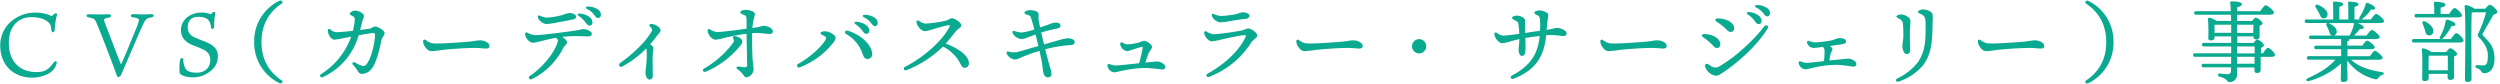 <svg xmlns="http://www.w3.org/2000/svg" viewBox="0 0 1012 34"><defs><style>.cls-1{fill:#0aaa91;}</style></defs><title>tit_details03</title><g id="レイヤー_1" data-name="レイヤー 1"><path class="cls-1" d="M22.55,5.41c.32-.07.68.18.47.79A28.06,28.06,0,0,0,22.15,12c-.07,1.33-1.22,1.44-1.33.18-.29-2.16-.43-2.52-1.44-3.31-1.29-1.12-3.27-1.91-6.73-1.91-4.86,0-9.07,3.28-9.07,10.37,0,8.28,5.18,11.84,11,11.84,3.71,0,5-1,7.16-3.85.79-1,1.55-.47,1.12.61a6.59,6.59,0,0,1-3.35,3.93,14.35,14.35,0,0,1-6.62,1.58C5.6,31.4.09,26.47.09,18.41A12.73,12.73,0,0,1,6,7.57a14.67,14.67,0,0,1,8.63-2.45,14.53,14.53,0,0,1,6.3,1.41C21.4,6.09,22.08,5.45,22.55,5.41Z"/><path class="cls-1" d="M43.86,5.77c1.47,0,1.37,1.15.11,1.4-1.77.26-2.09.54-1.69,1.59,2.59,6.77,5.93,15.58,6.51,16.88.18.47.29.25.43,0,1.44-3.17,3.39-7.95,5.58-13.32a23.57,23.57,0,0,0,1.44-4.1c0-.61-.5-.94-2.37-1.19-1.26-.14-1.26-1.3.18-1.3s2.26.11,3.63.11c1.84,0,2.74-.11,3.57-.11,1.25,0,1.33,1.16-.08,1.34-1.87.28-2.34.82-3.34,3-1.77,3.78-5.22,12-7.6,17.43-.72,1.65-1,2.41-1.19,2.7a1.4,1.4,0,0,1-1.15,1c-.29,0-.47-.21-.76-1-.18-.57-.39-1.15-.68-2C44,21.75,39.4,9.59,38.53,8.22c-.43-.65-1.15-.94-2.52-1.15s-1.29-1.3,0-1.3,2.45.07,4.07.07C42.1,5.84,43.46,5.77,43.86,5.77Z"/><path class="cls-1" d="M84.63,29.2a10.48,10.48,0,0,1-6.73,2.09c-2.67,0-5.08-.86-5.19-1.94a20.79,20.79,0,0,1,.18-5c.26-1.15,1.23-1.11,1.3-.1A8,8,0,0,0,75,27.62c.43.61,1.08,1.8,4.57,1.8,4.11,0,5.55-2.77,5.55-5.08,0-2-.83-3.38-3-4.35-1.4-.72-3.42-1.41-4.39-1.84-1.47-.61-4.5-2.16-4.5-6s3.49-7.06,8.28-7.06a8.6,8.6,0,0,1,3.74.69c.11,0,.29-.08.65-.51.51-.64,1.37-.61,1.23.18a27.86,27.86,0,0,0-.44,5.15c0,1.4-1.22,1.48-1.36.22A4,4,0,0,0,84.2,8C84,7.75,83,6.81,80.34,6.81,77.14,6.81,76,8.69,76,11s1.22,3.53,3.31,4.36c1.58.68,2.66,1.08,4,1.62,3.92,1.58,4.89,3.56,4.89,5.75A7.57,7.57,0,0,1,84.63,29.2Z"/><path class="cls-1" d="M114,32.52a.66.66,0,0,1,.18,1c-.36.4-.94.22-1.55-.11A18.19,18.19,0,0,1,102.88,17,18.19,18.19,0,0,1,112.6.55c.61-.32,1.19-.5,1.55-.11A.67.67,0,0,1,114,1.49c-3.46,2.3-8.14,6.76-8.14,15.51S110.51,30.21,114,32.52Z"/><path class="cls-1" d="M141.58,5.55c0-.41,1.11-1.25,2.09-1.25,1.71,0,3.67,1.2,3.67,2.19a17.49,17.49,0,0,1-.68,2.09c-.27,1.12-.56,2.35-.87,3.54,1.72-.21,3.17-.4,3.79-.51,1.19-.22,1.39-.87,2.19-.87,1.18,0,3.92,1.53,3.92,2.7,0,.85-1.08,1.64-1.33,3-.47,2.48-1.59,7.43-3.12,10.16a7.28,7.28,0,0,1-1.43,1.94,5.14,5.14,0,0,1-3.34,1.37c-1,0-1.43-.72-2-1.69a9.77,9.77,0,0,0-1.57-1.95h0c-.62-.67,0-1.43.82-1a11.19,11.19,0,0,0,3.11,1.43c.89,0,1.22-.19,1.9-1.2,2.07-3.06,3.07-9.54,3.07-11.07,0-1.06-.14-1.15-1.32-1s-3.17.45-5.31.85a26.51,26.51,0,0,1-14.42,16.9c-1.07.49-1.66-.61-.71-1.24a29.54,29.54,0,0,0,12.11-15.09l-2.2.42a40.47,40.47,0,0,1-4.57.79c-1.33,0-2.66-2-2.66-3.65,0-.81.52-.9,1.06-.48a3.62,3.62,0,0,0,2.9,1.07c1,0,3.54-.23,6.16-.52a27,27,0,0,0,.76-4.33,1.42,1.42,0,0,0-.87-1.63c-.69-.39-1.19-.61-1.19-.94Z"/><path class="cls-1" d="M172.32,16.21a6.4,6.4,0,0,0,3.07,1.35c3.05.2,11.21-.43,13.7-.63,3.07-.26,3.93-.6,5.37-.6s3.67.83,3.67,2.37c0,.54-.38.95-1.5.95s-2.24-.25-4.39-.25c-4.22,0-11.19.56-13.69.88a34.86,34.86,0,0,1-4,.43c-1.55,0-3.28-2.32-3.28-4C171.3,16.08,171.75,15.84,172.32,16.21Z"/><path class="cls-1" d="M212.58,13.72a.59.59,0,0,1,.93-.5,8.24,8.24,0,0,0,2.87,1c1.9.15,13.62-1.39,17-1.92,1.07-.17,2.25-.53,2.73-.53,1.47,0,3.46,1,3.46,1.8s-.51,1.18-1.3,1.18-3.79-.14-5-.14a52.11,52.11,0,0,0-5.73.34c1,.57,2,1.45,2,2.27,0,.6-1.12,1.34-1.6,2.35a28.17,28.17,0,0,1-12.63,12.46h0c-1,.48-1.69-.72-.85-1.28,5.17-3.41,9.92-9.3,11.2-13.54a1.39,1.39,0,0,0-.63-1.9c-4.07.72-7.93,2-9.41,2-1.26,0-3.06-2-3.06-3.6ZM231.76,7.9c-1.45.32-3.94.8-5.63,1.09a34.59,34.59,0,0,1-4.88.74c-1.42,0-3.54-1.62-3.54-3,0-.37.34-.59.84-.38a7.41,7.41,0,0,0,2.78.79,32.43,32.43,0,0,0,6.12-1,14.83,14.83,0,0,1,3-.87c1.42,0,2.73.58,2.73,1.42s-.5,1-1.37,1.21Zm2.48-1.48c-.7-.5-.47-1,.41-.93a7.15,7.15,0,0,1,4,1.43,2.67,2.67,0,0,1,1.16,2.31,1.11,1.11,0,0,1-1.26,1.11c-.61,0-1-.55-1.82-1.63A11.06,11.06,0,0,0,234.24,6.42Zm6.11-.66a8,8,0,0,0-2.69-2.12c-.77-.4-.58-1,.28-1a7.16,7.16,0,0,1,4.12,1.21,2.49,2.49,0,0,1,1.17,2.17A1.12,1.12,0,0,1,242,7.26c-.62,0-.87-.46-1.69-1.5Z"/><path class="cls-1" d="M251.06,25.46c4.67-3.21,10.46-8.61,12.71-12.76.36-.66.23-1.11-.65-1.95-.54-.52-.18-1.11.64-1.06a3.91,3.91,0,0,1,1.42.36c1.37.65,2.2,1.47,2.2,2.19s-.39.89-1.86,2.82c-.72,1-1.52,1.91-2.36,2.84.94.61,1.3,1.09,1.3,1.67s-.28,2.08-.28,4.16c0,1.6.06,6.27.08,7a1.36,1.36,0,0,1-1.36,1.47c-1.22,0-1.61-2-1.61-3,0-.59.5-3.76.5-6.07a16.77,16.77,0,0,0-.16-3.56,39.65,39.65,0,0,1-9.71,7.33.82.82,0,1,1-.85-1.39Z"/><path class="cls-1" d="M296.88,15.69c-.46-.75-.07-1.26,1-1,1.41.29,2.59,1.28,2.59,2s-.29,1.22-1.22,2.3A36.36,36.36,0,0,1,285.77,29c-1.11.47-1.64-.75-.79-1.25a38.25,38.25,0,0,0,11.73-10.35c.51-.8.52-1.11.17-1.7Zm2.17,11.25a19.43,19.43,0,0,0,2.39.26c.72,0,1-.18,1-.93,0-1.63-.2-9.15-.24-12.63-3.34.43-7.13,1.27-9.19,1.75a16.5,16.5,0,0,1-3.31.68c-1.44,0-3.09-1.9-3.28-3.6-.07-.65.51-.88,1-.58a6,6,0,0,0,3,1.08c1.67,0,7.44-.77,11.78-1.35,0-1.64.05-3.46-.05-4.4-.06-.67-.31-.92-1.15-1.24s-1.35-.6-1.35-.93c0-.6,1.15-1.07,2.15-1.07,1.52,0,3.77.68,3.77,1.61,0,1.18-.7,2.09-1,5.72l1.13-.14c1.79-.21,2.74-.71,3.38-.71,1.65,0,3.76,1,3.76,2.19,0,.8-.49,1.11-1.3,1.11s-3.37-.39-5.36-.39c-.58,0-1.16,0-1.71.05-.08,3.39.05,8,.17,10.49.09,1.61.4,3.23.4,4.22a3.47,3.47,0,0,1-2.87,3.2c-1.07,0-1-1.47-3.68-3.33-.6-.41-.37-1.19.48-1.06Z"/><path class="cls-1" d="M333.71,14.62c-.61-.35-1.55-.66-1.55-1.18s.9-.76,1.8-.76c1.87,0,4.29,1.56,4.32,2.63a4.75,4.75,0,0,1-1.17,2.24,31.66,31.66,0,0,1-13.37,9.71.77.77,0,1,1-.65-1.4c4.91-2.76,9.28-6.77,11-9.62.51-.89.3-1.24-.33-1.61Zm15.46,7.17a14.59,14.59,0,0,0-6.62-8c-1-.57-.4-1.65.63-1.35,5.15,1.49,9.89,5.78,9.89,9.53a1.87,1.87,0,0,1-1.8,1.91h0C350.45,23.91,349.73,23.56,349.17,21.79Zm-.39-9.74a10.82,10.82,0,0,0-2.48-2.29c-.7-.5-.47-1,.41-.94a7.18,7.18,0,0,1,4,1.44,2.68,2.68,0,0,1,1.16,2.31,1.13,1.13,0,0,1-1.26,1.11c-.61,0-1-.55-1.82-1.63Zm3.62-3A7.77,7.77,0,0,0,349.71,7c-.77-.41-.57-1,.29-1a7.16,7.16,0,0,1,4.12,1.22,2.48,2.48,0,0,1,1.17,2.17,1.12,1.12,0,0,1-1.19,1.18c-.62,0-.88-.46-1.7-1.49Z"/><path class="cls-1" d="M371,9.26c-.19-.93.4-1.22,1.08-.79a4.64,4.64,0,0,0,2.63,1.08A51.18,51.18,0,0,0,383,8.33c1-.24,1.52-.94,2.23-.94,1.31,0,3.92,1.79,3.92,2.88,0,.82-1.48,1.49-2.18,2.35s-2.54,3.26-4.14,5.05c4.69,1.7,9.38,4.73,9.38,7.86a1.71,1.71,0,0,1-1.61,1.91c-.71,0-1.17-.31-1.58-1.16a15.9,15.9,0,0,0-7.3-7.42A43.82,43.82,0,0,1,367,28.38c-1.14.43-1.61-.88-.63-1.36,6.54-3.21,14.85-10,18-16.19.25-.48.1-.7-.45-.63-1.27.17-5.24,1.33-6.88,1.82a10.66,10.66,0,0,1-2.68.59c-1.19,0-2.93-1.65-3.28-3.35Z"/><path class="cls-1" d="M414.68,5.18c0-.52,1.1-1.08,2.32-1.08,1,0,3,.38,3.32,1.21.17.52,0,1.58.08,2.46.06.52.3,1.73.64,3.33,1.11-.38,2-.7,2.46-.84,1.77-.56,2.56-1.11,3.89-1.11.63,0,1.89.19,1.89,1.17,0,.71-.4,1.1-2.06,1.41a47.4,47.4,0,0,0-5.72,1.44c.34,1.47.72,3.12,1.13,4.78,2.22-.63,4.18-1.18,5.31-1.47a21.37,21.37,0,0,1,4.23-1c1.6,0,2.86.64,2.86,1.53,0,.64-.38,1.13-1.45,1.21a53,53,0,0,0-10.47,1.75c.71,2.83,1.42,5.51,1.95,7.26a11.25,11.25,0,0,1,.56,2.49,1.33,1.33,0,0,1-1.17,1.6c-1,.15-1.73-.54-2.06-1.78-.24-.92-.3-2.31-.61-4.18-.15-.93-.55-2.74-1-4.74a64,64,0,0,0-7.28,2.58,8.22,8.22,0,0,1-2.51.91,4.16,4.16,0,0,1-3.46-2.39h0c-.17-.59.11-1,.66-.87A7,7,0,0,0,412,21c2-.52,5.21-1.48,8.34-2.37-.41-1.7-.82-3.38-1.14-4.65-1.18.42-2.32.86-3.22,1.18a7.54,7.54,0,0,1-2.53.64,4.53,4.53,0,0,1-3.52-2.34h0c-.26-.65,0-1.15.86-.86a10.84,10.84,0,0,0,2.81.56,23.36,23.36,0,0,0,5.08-1.24,45,45,0,0,0-1.45-5c-.22-.5-.44-.66-1.16-.86s-1.35-.35-1.35-.87Z"/><path class="cls-1" d="M454.57,17.27a3.37,3.37,0,0,0,1.92.7,25.32,25.32,0,0,0,4.62-.78,17.34,17.34,0,0,1,1.95-.69c1.15,0,3.31,1.6,3.31,2.52,0,.55-1.15,1.92-1.4,2.52-.36.86-.83,2.18-1.33,3.8.81-.09,1.61-.18,2.24-.23,1-.09,2.11-.23,2.55-.23,1.14,0,3.29,1,3.29,2.18,0,.67-.42,1.05-1.16,1.05s-4.72-.6-7.05-.6a49.69,49.69,0,0,0-8.35.94c-1.46.28-3.51.84-4.17.84a3.19,3.19,0,0,1-2.69-2.54c-.1-.67.32-1,1-.77a6.52,6.52,0,0,0,2.24.53c1.16,0,6.26-.58,9.57-.9.67-2.34,1.28-5.11,1.45-6.19.07-.42,0-.49-.5-.41s-2.18.64-3.7,1.12a10.91,10.91,0,0,1-2.08.59A3.45,3.45,0,0,1,453.45,18c-.06-.79.44-1.12,1.12-.68Z"/><path class="cls-1" d="M488.4,12.75a6.54,6.54,0,0,0,3,1.12,100.83,100.83,0,0,0,10.89-1.47c1.44-.28,2.33-.87,3-.87,1.35,0,3.64,1.8,3.64,2.84s-1.4,1.31-2.47,2.91a34.94,34.94,0,0,1-17,13.82c-1,.4-1.54-.76-.64-1.27,7.5-4.24,12.86-9.45,15.44-15,.18-.38.08-.61-.33-.61-1.69,0-7.69,1.37-9.42,1.75a26.15,26.15,0,0,1-3.94.78c-1.26,0-2.92-1.83-3.13-3.42C487.39,12.83,487.82,12.46,488.4,12.75Zm15.81-5.14c-1.65.21-4,.53-5.67.82a35.82,35.82,0,0,1-4.46.62c-1.42,0-3.54-1.62-3.54-3,0-.37.34-.59.84-.38a7.64,7.64,0,0,0,2.78.79,35.58,35.58,0,0,0,5.9-.68c1.27-.27,2.33-.8,2.88-.8,1.6,0,2.81.59,2.81,1.33s-.48,1.2-1.54,1.34Z"/><path class="cls-1" d="M525.8,16.21a6.4,6.4,0,0,0,3.07,1.35c3,.2,11.21-.43,13.7-.63,3.07-.26,3.93-.6,5.37-.6s3.67.83,3.67,2.37c0,.54-.38.95-1.5.95s-2.24-.25-4.39-.25c-4.22,0-11.19.56-13.69.88a34.86,34.86,0,0,1-4,.43c-1.55,0-3.28-2.32-3.28-4C524.78,16.08,525.23,15.84,525.8,16.21Z"/><path class="cls-1" d="M571.58,18.73a2.88,2.88,0,1,1,2.88,2.88A2.89,2.89,0,0,1,571.58,18.73Z"/><path class="cls-1" d="M621.12,5.12c0-.57,1.37-.9,2-.9,1.72,0,3.63,1,3.63,1.8s-.38,2.19-.66,6.06c2.3-.34,3.43-.79,4.21-.79,1.35,0,3.83,1,3.83,2.18,0,.81-.49,1.12-1.33,1.12s-2.82-.4-4.9-.4c-.53,0-1.21,0-2,.09-.84,8.8-4.46,14.16-13.2,17.6-1.07.42-1.57-.83-.66-1.31,7.18-3.8,10.5-8.41,11.23-16-2,.22-4.16.52-5.8.8.07,2.27.13,4.4,0,5.27-.14,1.26-.49,2-1.41,2-.75,0-1.33-1.07-1.33-2.59,0-.57.25-1.72.29-4.22-3.3.75-5.66,1.66-6.91,1.66-1.41,0-3-2.09-3.2-3.6-.08-.65.5-.88,1-.58a5.15,5.15,0,0,0,2.55,1.12c1.17,0,4.41-.44,6.54-.74a36.48,36.48,0,0,0-.35-4c-.12-.87-.67-1-1.25-1.39-.87-.5-1.33-.65-1.33-1.08h0c0-.54,1.22-.9,1.91-.9,1.44,0,3.13.83,3.31,1.71.12.63,0,2.77.09,5.31,1.84-.28,4.17-.63,6-.89a30.42,30.42,0,0,0,0-4.43c-.11-1.09-.25-1.43-1-1.81S621.12,5.63,621.12,5.12Z"/><path class="cls-1" d="M648.86,16.21a6.48,6.48,0,0,0,3.08,1.35c3,.2,11.2-.43,13.69-.63,3.08-.26,3.94-.6,5.38-.6s3.66.83,3.66,2.37c0,.54-.37.95-1.49.95s-2.24-.25-4.4-.25c-4.21,0-11.19.56-13.69.88a34.63,34.63,0,0,1-4,.43c-1.54,0-3.27-2.32-3.27-4C647.85,16.08,648.29,15.84,648.86,16.21Z"/><path class="cls-1" d="M689.72,13.8c2.9-.1,6.63,1.47,6.65,4.1A1.39,1.39,0,0,1,695,19.44c-.71,0-1.13-.49-1.78-1.2A25.67,25.67,0,0,0,689.32,15C688.64,14.51,688.85,13.83,689.72,13.8Zm24.59-3.24a.78.78,0,0,1,1.3.86c-3.92,6.41-10.84,12.94-17.69,17.63-1.18.81-2.31,1.61-3.35,1.61a5.34,5.34,0,0,1-4.37-3.84.77.77,0,0,1,1.1-.9c.73.39,1.36.9,2,1.21a3,3,0,0,0,2.84-.39c5.73-3.18,13.58-10.21,18.14-16.18ZM694.8,8.71c-.7-.49-.51-1.19.36-1.24,2.79-.13,6.7,1.26,6.82,3.88a1.42,1.42,0,0,1-1.41,1.59c-.71,0-1.16-.44-1.81-1.13a24,24,0,0,0-4-3.1Zm12.71-2.88c-.69-.5-.46-1,.41-.94a7.14,7.14,0,0,1,4,1.44,2.68,2.68,0,0,1,1.16,2.31,1.13,1.13,0,0,1-1.26,1.11c-.61,0-1-.56-1.82-1.63A10.9,10.9,0,0,0,707.51,5.83Zm6.11-.66a7.86,7.86,0,0,0-2.69-2.12c-.77-.41-.58-1,.29-1a7.13,7.13,0,0,1,4.11,1.22,2.49,2.49,0,0,1,1.18,2.16,1.12,1.12,0,0,1-1.19,1.19c-.63,0-.88-.46-1.7-1.49Z"/><path class="cls-1" d="M745.79,17.9l-5.11.73c.6.33,1.08.78,1.08,1.27s-.63,1.41-.76,2-.27,1.33-.47,2.58c1.58-.16,4.49-.47,5.1-.52,1-.09,2.12-.23,2.55-.23,1.15,0,3.29,1,3.29,2.17,0,.68-.42,1.05-1.16,1.05s-4.71-.7-7-.7a41.52,41.52,0,0,0-8.35.95c-.7.14-3.51.88-4.17.88a3.13,3.13,0,0,1-2.69-2.48h0c-.09-.65.3-.92,1-.69a6.52,6.52,0,0,0,2.24.53c.92,0,4.75-.45,7-.71a40.11,40.11,0,0,0,.25-4.14,2.13,2.13,0,0,0-.7-1.6c-1.8.24-3.3.42-3.72.42a2.89,2.89,0,0,1-2.65-2c-.21-.66.21-1,.85-.81a7.58,7.58,0,0,0,2.67.55,49.53,49.53,0,0,0,6.24-.79c1.05-.21,2.43-.9,3.13-.92,1.77-.06,2.87.42,2.87,1.3,0,.59-.5,1-1.38,1.12Z"/><path class="cls-1" d="M768.7,33c-1.12.38-1.82-.68-.56-1.31a22.78,22.78,0,0,0,8.21-6.51c3.36-4.84,3.13-10.17,3.13-15.53,0-2.31-.36-3.09-1.5-3.74-.76-.44-1.59-.65-1.59-1.16s1.39-.93,2-.93c1.68,0,3.73.93,3.92,2.05a23.48,23.48,0,0,1,0,3.63c-.15,6.41-.11,12.39-4.19,17.33A22.65,22.65,0,0,1,768.7,33Zm.24-25.33c-.79-.47-1.29-.68-1.29-1s.93-.82,1.8-.82c1.72,0,3.71,1.22,3.85,2.37s-.19,2-.19,6.22c0,1.12.11,5,.11,5.86,0,1-.49,1.56-1.44,1.56-1.23,0-1.7-2.25-1.7-3.3,0-.64.4-2.68.4-4.08,0-1.63,0-3.33-.18-4.78a2.15,2.15,0,0,0-1.36-2Z"/><path class="cls-1" d="M801.7,16.21a6.49,6.49,0,0,0,3.07,1.35c3.06.2,11.21-.43,13.7-.63,3.07-.26,3.94-.6,5.38-.6s3.66.83,3.66,2.37c0,.54-.38.95-1.49.95s-2.24-.25-4.4-.25c-4.22,0-11.19.56-13.69.88a34.86,34.86,0,0,1-4,.43c-1.54,0-3.28-2.32-3.28-4C800.68,16.08,801.13,15.84,801.7,16.21Z"/><path class="cls-1" d="M844.47,1.49a.67.67,0,0,1-.18-1c.36-.39.93-.21,1.54.11A18.19,18.19,0,0,1,855.55,17a18.19,18.19,0,0,1-9.72,16.45c-.61.33-1.18.51-1.54.11a.66.66,0,0,1,.18-1c3.45-2.31,8.13-6.77,8.13-15.52S847.92,3.79,844.47,1.49Z"/><path class="cls-1" d="M916.07,21.57c.68-1.08,1.55-2.23,2-2.23.69,0,2.85,2.09,2.85,2.88,0,.54-.58.79-1.62.79h-4.18c0,2.16,0,4.39,0,5.11,0,1.12-.54,1.41-1.51,1.41s-1-.65-1-1.23v-1h-7.05V30a3,3,0,0,1-3,3.24c-1.3,0-.65-1.37-4.14-2.24a.63.63,0,0,1,.14-1.26,28.54,28.54,0,0,0,3,.29c1,0,1.48-.32,1.55-1.47,0-.36,0-.8,0-1.3H892c-.47,0-.79-.14-.79-.72s.32-.72.79-.72h11.16V23H888.57c-.47,0-.79-.14-.79-.72s.32-.72.79-.72h14.61V18.8h-11c-.47,0-.79-.14-.79-.72s.32-.72.79-.72h11V14.73h-6.73v.54c0,.76-.58,1.08-1.58,1.08a.85.85,0,0,1-.94-1,74.2,74.2,0,0,0-.14-7.7.45.45,0,0,1,.54-.47,8.32,8.32,0,0,1,2.95,1.3h5.86c0-.83,0-1.7-.07-2.52H889c-.47,0-.8-.15-.8-.72s.33-.72.8-.72h14c0-1.23-.11-2.41-.22-3.46,0-.43.22-.5.72-.5,1.76,0,4,.25,4,1.11,0,.58-.54.94-1.87,1.26l0,1.59h9.29c.75-1.08,1.72-2.38,2.26-2.38.72,0,3.32,2.12,3.32,3,0,.5-.54.83-2,.83H905.59l0,2.52h6.08c.5-.65,1.08-1.34,1.44-1.34.72,0,2.74,1.52,2.74,2.31,0,.47-.58.75-1.16,1,0,1.33,0,3.35,0,4.1,0,1.12-.51,1.37-1.48,1.37s-1-.61-1-1.19h-6.55v2.63h6.58c.51-.68,1.12-1.37,1.48-1.37.68,0,2.7,1.55,2.7,2.34,0,.47-.58.79-1.19,1v2.23Zm-19.66-8.28h6.77V10h-6.73c0,.61,0,1.87,0,2.44ZM905.56,10v3.34h6.55l.07-3.34Zm0,11.62h7.12V18.8h-7.12ZM912.65,23h-7.09v2.81h7.09Z"/><path class="cls-1" d="M951.75,24.2c3.17,3,7.78,4.25,12.42,5,1.12.15.94.87.22,1.12a2.9,2.9,0,0,0-1.48,1c-.5.72-.75.94-1.69.69a19.31,19.31,0,0,1-11.05-7.53c0,3.93.11,6.41.11,7.42,0,.76-.54,1.3-1.73,1.3-.72,0-1-.4-1-1.08,0-1,.07-3.1.11-6.38a32.55,32.55,0,0,1-13,7.06c-1,.32-1.51-.61-.54-1.12,4.83-2.12,8.75-4.6,11.23-7.52H934.62c-.47,0-.79-.14-.79-.72s.32-.72.79-.72h13.07V19.92H937.61c-.47,0-.79-.15-.79-.72s.32-.72.79-.72h10.08V15.81H935.48c-.46,0-.79-.14-.79-.72s.33-.72.79-.72h8.46c-.75-.21-.93-1.08-1.22-2-.25-.61-.54-1.26-.86-1.87s-.15-1.08.28-1.19h-8.38c-.47,0-.8-.14-.8-.72s.33-.72.8-.72h10.72c0-2.19,0-5.22-.1-6.69a.45.45,0,0,1,.5-.54c.61,0,3.64.14,3.64,1,0,.57-.62.86-1.55,1.08V7.89h3.63c0-2.19,0-5.22-.1-6.69,0-.36.14-.54.46-.54.62,0,3.75.14,3.75,1,0,.65-.65.9-1.62,1.11V7.89h2.19c-.29-.14-.36-.5-.11-1a20.65,20.65,0,0,0,2.49-5.29c.11-.33.32-.58.72-.44,1.19.4,3.09,1.48,3.06,2.13s-.58.68-1.66.57a15.51,15.51,0,0,1-3.56,3.82,1.14,1.14,0,0,1-.43.21h3.92c.72-1,1.66-2.26,2.16-2.26.68,0,3.17,2.08,3.2,2.91,0,.51-.54.79-1.94.79h-8.71c1.15.44,2.41,1.23,2.45,1.73s-.54.72-1.66.72a15.27,15.27,0,0,1-2.3,2.59H958c.72-1,1.62-2.23,2.13-2.23.68,0,3.16,2,3.16,2.88,0,.51-.54.79-1.87.79H950.89A.51.51,0,0,1,951,16c0,.4-.25.58-.79.65v1.8h6.08c.65-1,1.48-2,2-2,.65,0,3,1.95,3,2.74,0,.47-.51.72-1.8.72h-9.22v2.84h9.07c.69-1,1.55-2.16,2-2.16.69,0,3.13,2,3.13,2.84,0,.47-.5.76-1.87.76ZM937.46,3.14c-.5-.79,0-1.54,1-1.15,2,.9,3.74,2.23,3.74,3.82a1.56,1.56,0,0,1-1.62,1.65c-.94,0-1.26-.93-1.8-2.08A19.43,19.43,0,0,0,937.46,3.14Zm5.08,6.19a2.48,2.48,0,0,1,.4.15c1.69.9,3.13,2,2.95,3.49a1.5,1.5,0,0,1-1.15,1.4h6.44a.76.76,0,0,1,.11-.36,16.08,16.08,0,0,0,1.62-4.46.51.51,0,0,1,.07-.22Z"/><path class="cls-1" d="M992.13,15.81c.76-1.15,1.69-2.41,2.2-2.41.72,0,2.91,2.2,2.91,3,0,.54-.75.82-1.65.82h-18.4c-.46,0-.79-.14-.79-.72s.33-.72.79-.72H988c-.36-.07-.5-.5-.25-1A19.05,19.05,0,0,0,990,8.51c.07-.36.29-.62.65-.54,1.22.21,3.28,1.15,3.31,1.8s-.5.75-1.58.79a20,20,0,0,1-3.49,4.93,1.39,1.39,0,0,1-.61.32ZM978.2,7.07c-.47,0-.79-.15-.79-.72s.32-.72.79-.72h7.17a42.41,42.41,0,0,0-.11-4.36.45.45,0,0,1,.5-.54c.61,0,4.11.11,4.11,1.08,0,.76-.8,1-1.91,1.3V5.63h3.49c.72-1.12,1.65-2.38,2.16-2.38.72,0,3,2.2,3,3,0,.51-.72.8-1.7.8Zm12,14c.54-.72,1.23-1.54,1.62-1.54.72,0,2.81,1.54,2.81,2.34,0,.46-.61.75-1.22,1-.07,2.27,0,6.92,0,8.07s-.57,1.4-1.54,1.4-1.08-.65-1.08-1.22V29.89h-7.67v1.8c0,.75-.58,1.11-1.62,1.11a.87.87,0,0,1-1-1c0-2.37.21-8.57-.15-11.77a.44.44,0,0,1,.51-.47,8.56,8.56,0,0,1,3.35,1.51ZM981.8,8.72c1.77.94,3.49,2.56,3.17,4.21A1.54,1.54,0,0,1,983,14.27c-.94-.18-1.16-1.12-1.44-2.24a18.17,18.17,0,0,0-.87-2.37C980.4,8.9,980.9,8.25,981.8,8.72Zm9.07,19.73c0-2,0-4.5,0-5.91h-7.7c-.08,1.05-.08,3.39-.08,4.07v1.84Zm15.19-24.91c.65-.83,1.41-1.62,1.87-1.62.65,0,3,2,3,2.91,0,.55-.65.83-1.62,1.16-1.37,2.59-3.38,5.86-4.24,7.45-.26.5-.22.68.18,1.08,2.59,2.7,4.53,4.53,4.53,9.25,0,3.09-1.15,5.83-4.18,5.83a1.26,1.26,0,0,1-1.18-.68,2.85,2.85,0,0,0-1.73-1.3c-.9-.29-.79-1.26,0-1.26.46,0,1.44.11,2.48.11,1.58,0,1.91-1.3,1.91-4.14,0-2.2-1.08-4.68-3.53-7.09-.68-.69-.68-1.05-.18-2.05a50,50,0,0,0,3-8.21h-5.58l-.21,0c-.18,2.45-.18,10.66-.18,12.1,0,1.26.07,13.35.07,14.83,0,.83-.51,1.26-1.66,1.26a.91.91,0,0,1-1-1c0-4.47.44-24.23-.14-29.63a.49.49,0,0,1,.5-.5,9,9,0,0,1,3.53,1.51Z"/></g></svg>